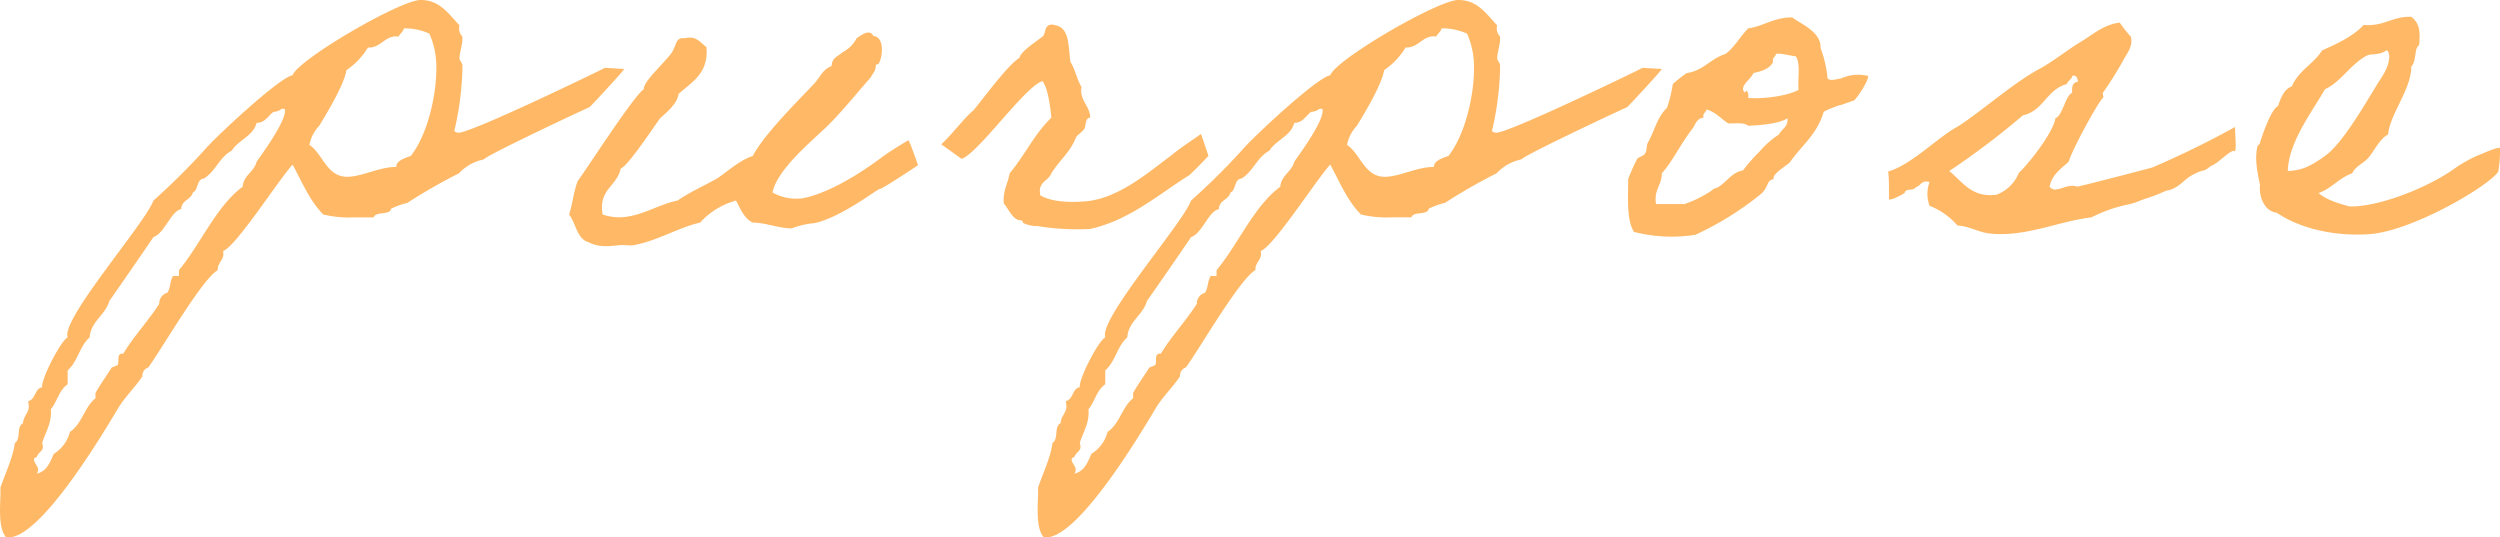 <svg xmlns="http://www.w3.org/2000/svg" width="418.331" height="89.919" viewBox="0 0 418.331 89.919"><path id="パス_85" d="M72.265-28.809c-2.91 1.455-22.407 10.864-24.541 10.864a1.048 1.048 0 01-.679-.291A50.5 50.5 0 0048.4-28.421v-.97l-.485-.873c0-1.164.485-2.231.485-3.4v-.388a1.9 1.9 0 01-.485-1.843c-1.94-2.134-3.4-4.268-6.5-4.268-3.4 0-20.564 9.991-21.437 12.61-2.037.194-13.192 10.573-14.841 12.61A115.019 115.019 0 01-3.3-6.6c-1.356 3.787-15.518 19.889-14.354 22.9-1.164.582-4.462 6.984-4.268 8.342-1.261.194-1.067 2.037-2.328 2.328l.1.873c0 1.067-.97 1.746-.97 2.813-1.164.582-.291 2.619-1.358 3.3-.388 2.619-1.552 4.947-2.425 7.469.1 2.231-.582 6.6.97 8.342h.388c5.432 0 15.617-17.072 18.236-21.437 1.164-2.037 2.91-3.589 4.171-5.529a1.378 1.378 0 01.97-1.455c2.328-3.2 9.021-14.841 11.64-16.3-.1-1.358 1.261-1.746.873-3.2 2.134-.679 9.312-11.931 11.64-14.453C21.534-9.8 22.8-6.6 25.123-4.268a18.158 18.158 0 005.141.485h3.3c.291-1.067 2.716-.291 2.91-1.455a12.916 12.916 0 012.716-.97 91.51 91.51 0 018.633-4.947 7.8 7.8 0 014.171-2.328c.194-.582 16.3-8.148 17.654-8.73.1 0 6.014-6.4 5.82-6.4zm-33.174-6.6a10.255 10.255 0 013.783.873 13.726 13.726 0 011.164 5.917c0 4.462-1.455 10.961-4.268 14.55-.776.291-2.522.776-2.425 1.843-2.91 0-5.723 1.649-8.245 1.649-3.395 0-4.074-3.88-6.3-5.335a6.347 6.347 0 011.649-3.2C25.8-21.34 28.615-26 29-28.421a12.13 12.13 0 003.592-3.779c2.231.1 2.813-2.134 5.141-1.843.194-.485.776-.776.873-1.358zM18.139-21.922c.485-.1.582 0 .582.291 0 1.94-3.589 6.887-4.753 8.536-.388 1.649-2.231 2.328-2.328 4.171C7.178-5.626 4.559.776.97 5.044v.97H0c-.582.873-.388 1.94-.97 2.813a1.863 1.863 0 00-1.358 1.843c-1.843 2.91-4.272 5.43-6.014 8.342-1.261-.1-.582 1.358-.97 1.94l-.97.388c-.776 1.261-2.037 3.007-2.716 4.268v.873c-1.843 1.455-2.231 4.268-4.268 5.626a6.125 6.125 0 01-2.716 3.686c-.582 1.358-1.164 2.91-2.813 3.3a1.4 1.4 0 00.194-.679c0-.582-.679-1.067-.679-1.746 0-.194.291-.291.485-.388.291-.97 1.358-.873.873-2.328.679-2.037 1.649-3.395 1.455-5.626 1.067-1.261 1.358-3.2 2.813-4.171v-2.33c1.746-1.552 1.94-3.977 3.686-5.529.194-2.716 2.619-3.686 3.3-6.111.58-.776 7.273-10.476 7.368-10.67 1.843-.582 3.007-4.462 4.656-4.656 0-1.552 1.649-1.552 1.94-2.813.97-.388.582-2.231 1.843-2.328 1.94-1.164 2.619-3.589 4.656-4.656 1.164-1.843 3.589-2.425 4.171-4.656 1.358 0 1.843-1.067 2.813-1.843a2.318 2.318 0 001.36-.485zm100.1 8.342c-3.3 2.425-8.439 5.723-12.9 6.6a8.129 8.129 0 01-5.044-.97c.776-3.977 6.984-8.924 9.409-11.349s4.656-5.238 6.984-7.857c.485-.873.873-1.164.873-1.94.1-.485.291-.194.485-.388.679-1.067 1.067-4.462-.873-4.656-.679-1.358-2.328.1-2.813.388a5.391 5.391 0 01-2.328 2.328c-.776.679-1.843.97-1.843 2.328-1.455.485-1.94 1.843-2.813 2.813-2.81 3.003-8.533 8.629-10.376 12.218-2.328.776-4.074 2.522-6.014 3.783-2.231 1.261-4.462 2.231-6.6 3.686-3.977.776-7.76 3.977-12.513 2.328-.773-4.171 2.427-4.753 3.011-7.663 1.358-.582 5.723-7.275 6.6-8.439 1.067-.97 2.813-2.328 3.1-4.074 2.231-2.037 5.044-3.4 4.656-7.857-1.067-.679-1.552-1.94-3.686-1.455-1.455-.194-1.358 1.164-1.843 1.843-.194 1.164-5.141 5.238-4.947 6.693-1.649.97-9.894 13.871-11.058 15.326-.679 1.746-.873 3.88-1.455 5.626 1.164 1.455 1.261 4.074 3.3 4.656 1.843.97 3.88.582 5.141.485.679-.1 1.552.1 2.328 0C80.9.194 84.681-2.134 88.173-2.91a12.67 12.67 0 016.014-3.69c.776 1.459 1.358 3.011 2.813 3.69 2.134 0 4.365.97 6.5.97a13.357 13.357 0 013.783-.873c4.559-.97 10.67-5.82 10.961-5.723s6.4-3.977 6.4-3.977-1.454-4.268-1.644-4.171c-.295.194-3.3 1.94-4.757 3.104zm48.791-.582c-3.686 2.716-8.633 7.081-14.065 7.663-3.1.291-6.014.1-7.857-.97-.485-2.328 1.358-2.328 1.843-3.686 1.455-2.328 3.1-3.4 4.171-6.111.291-.388.97-.776 1.358-1.358.291-.485.1-1.843.97-1.843 0-1.94-1.843-2.91-1.455-5.141-.776-1.261-1.067-3.007-1.843-4.171-.388-2.522-.1-5.529-2.328-6.111-2.134-.679-1.746 1.164-2.231 1.746-.776.679-3.88 2.619-3.977 3.686-1.746.873-6.5 7.372-7.76 8.827-1.261.97-3.88 4.365-5.335 5.626-.1-.1 3.395 2.425 3.395 2.425 2.716-.776 10.767-12.319 13.58-13 .873 1.261 1.261 4.074 1.455 6.111-2.91 2.813-4.365 6.208-6.984 9.312-.291 1.746-1.164 2.91-.97 5.044.873 1.067 1.552 2.813 2.813 2.813.485.1.291.388.485.485a5.287 5.287 0 002.328.485 41.323 41.323 0 008.827.485c6.5-1.455 11.252-5.626 16.3-8.827.1.194 3.492-3.4 3.492-3.4s-1.261-3.783-1.261-3.686-3.492 2.335-4.947 3.596zm78.87-14.647c-2.91 1.455-22.407 10.864-24.541 10.864a1.048 1.048 0 01-.679-.291 50.5 50.5 0 001.358-10.185v-.97l-.485-.873c0-1.164.485-2.231.485-3.4v-.388a1.9 1.9 0 01-.485-1.843c-1.94-2.134-3.395-4.268-6.5-4.268-3.4 0-20.564 9.991-21.437 12.61-2.037.194-13.192 10.573-14.841 12.61a115.019 115.019 0 01-8.443 8.343c-1.358 3.783-15.52 19.885-14.356 22.892-1.164.582-4.462 6.984-4.268 8.342-1.261.194-1.067 2.037-2.328 2.328l.1.873c0 1.067-.97 1.746-.97 2.813-1.164.582-.291 2.619-1.358 3.3-.388 2.619-1.552 4.947-2.425 7.469.1 2.231-.582 6.6.97 8.342h.388c5.432 0 15.617-17.072 18.236-21.437 1.164-2.037 2.91-3.589 4.171-5.529a1.378 1.378 0 01.97-1.455c2.328-3.2 9.021-14.841 11.64-16.3-.1-1.358 1.261-1.746.873-3.2 2.134-.679 9.312-11.931 11.64-14.453 1.552 2.813 2.813 6.014 5.141 8.342a18.158 18.158 0 005.141.485h3.3c.291-1.067 2.716-.291 2.91-1.455a12.916 12.916 0 012.716-.97 91.51 91.51 0 018.633-4.947 7.8 7.8 0 014.171-2.328c.194-.582 16.3-8.148 17.654-8.73.1 0 6.014-6.4 5.82-6.4zm-33.174-6.6a10.255 10.255 0 013.783.873 13.726 13.726 0 011.164 5.917c0 4.462-1.455 10.961-4.268 14.55-.776.291-2.522.776-2.425 1.843-2.91 0-5.723 1.649-8.245 1.649-3.4 0-4.074-3.88-6.305-5.335a6.347 6.347 0 011.649-3.2c1.358-2.231 4.171-6.887 4.559-9.312a12.13 12.13 0 003.589-3.783c2.231.1 2.813-2.134 5.141-1.843.194-.485.776-.776.873-1.358zm-20.957 13.487c.485-.1.582 0 .582.291 0 1.94-3.589 6.887-4.753 8.536-.388 1.649-2.231 2.328-2.328 4.171-4.462 3.3-7.081 9.7-10.67 13.968v.97h-.97c-.582.873-.388 1.94-.97 2.813a1.863 1.863 0 00-1.36 1.843c-1.843 2.91-4.268 5.432-6.014 8.342-1.261-.1-.582 1.358-.97 1.94l-.97.388c-.776 1.261-2.037 3.007-2.716 4.268v.873c-1.843 1.455-2.231 4.268-4.268 5.626a6.125 6.125 0 01-2.716 3.686c-.582 1.358-1.164 2.91-2.813 3.3a1.4 1.4 0 00.194-.679c0-.582-.679-1.067-.679-1.746 0-.194.291-.291.485-.388.291-.97 1.358-.873.873-2.328.679-2.037 1.649-3.395 1.455-5.626 1.067-1.261 1.358-3.2 2.813-4.171v-2.33c1.746-1.552 1.94-3.977 3.686-5.529.194-2.716 2.619-3.686 3.3-6.111.582-.776 7.275-10.476 7.372-10.67 1.843-.582 3.007-4.462 4.656-4.656 0-1.552 1.649-1.552 1.94-2.813.97-.388.582-2.231 1.843-2.328 1.94-1.164 2.619-3.589 4.656-4.656 1.164-1.843 3.589-2.425 4.171-4.656 1.358 0 1.843-1.067 2.813-1.843a2.318 2.318 0 001.358-.485zm58.2-.194c-1.649 1.552-2.037 3.783-3.2 5.82-.291.582-.1 1.261-.485 1.843-.194.388-1.164.582-1.358.97a33.885 33.885 0 00-1.455 3.3c0 3.2-.291 6.79.97 8.827a25.343 25.343 0 0010.282.485 51.7 51.7 0 0011.155-6.984c1.164-1.261.776-2.134 1.94-2.328-.291-.873 2.134-2.231 2.716-2.813 1.94-2.813 4.462-4.559 5.626-8.342 0-.1.194-.291 1.746-.873 1.455-.582.485-.1 2.037-.679.776-.291 1.164-.388 1.358-.485.485-.388 2.425-3.3 2.328-4.074a7 7 0 00-3.977.194c-1.358.485-.1.1-1.455.388-.776.194-1.261 0-1.358-.194a19.884 19.884 0 00-1.164-5.044c.1-2.716-3.2-3.977-4.753-5.141-3.1 0-4.753 1.455-7.372 1.843-1.358 1.358-2.231 3.1-3.783 4.268-2.522.776-3.686 2.813-6.5 3.2a24.132 24.132 0 00-2.328 1.843 21.706 21.706 0 01-.97 3.976zm18.236-9.021c.679-.194 2.716.388 3.3.388.873 1.164.291 3.783.485 5.626-1.746.97-5.626 1.552-8.439 1.358.194-.873-.388-1.649-.485-.873-1.261-.97 1.067-2.328 1.358-3.3 1.358-.291 2.716-.679 3.3-1.843-.198-.774.384-.774.481-1.356zm-11.64 9.312c1.552.388 2.425 1.552 3.686 2.328 1.261 0 2.619-.194 3.3.388 1.94-.1 5.044-.291 6.6-1.261 0 1.552-.776 1.552-1.455 2.716a14.816 14.816 0 00-3.2 2.813 28.891 28.891 0 00-2.813 3.2c-1.843.291-2.716 1.94-4.171 2.813-.582.291-.582.1-.97.485a18.913 18.913 0 01-4.656 2.328h-4.753c-.388-2.425.97-3.1.97-5.141 1.843-2.037 3.2-5.044 5.141-7.469.485-.679.679-1.746 1.843-1.843-.201-.775.381-.775.478-1.357zm33.174 13.968c.1-.873 1.552-.291 1.843-.97.873-.194.873-1.261 2.328-.873a5.617 5.617 0 000 3.977 11.907 11.907 0 014.656 3.3c2.037.1 3.783 1.261 5.626 1.358 5.82.582 11.543-2.134 16.781-2.716a24.633 24.633 0 016.5-2.231c1.455-.388 1.746-.679 2.813-.97a31.383 31.383 0 003.2-1.261 4.291 4.291 0 001.455-.485c1.261-.679 1.94-1.746 3.492-2.425a5.609 5.609 0 011.358-.485c.291 0 1.164-.776 1.455-.873.97-.388 2.425-2.037 3.492-2.425.679.582.291-1.94.291-3.977a153.248 153.248 0 01-13.871 6.79c-4.074 1.067-8.439 2.231-12.513 3.2-1.94-.679-3.589 1.358-4.656 0 .388-2.037 1.94-3.007 3.2-4.171.485-1.843 4.85-9.894 5.723-10.67.194-.1-.1-.679 0-.873a59.2 59.2 0 003.3-5.238c.582-1.164 1.843-2.522 1.358-4.171a19.328 19.328 0 01-1.843-2.328c-2.619.291-4.559 2.037-6.5 3.2-2.231 1.358-4.268 3.007-6.6 4.365-4.365 2.231-9.894 7.178-13.968 9.8-3.3 1.746-7.857 6.5-11.737 7.566.194 0 .194 2.716.194 4.559.004.384 1.459-.294 2.623-.973zm15.326.291c-4.074.485-5.529-2.037-7.857-3.977a132.152 132.152 0 0012.319-9.312c3.492-.776 3.977-4.365 7.372-5.238.1-.582.776-.679.873-1.358.776-.194.873.388.97.97-.873.1-1.067.776-.97 1.843-1.164.485-1.552 3.783-2.813 4.268-.291 2.328-4.656 7.857-6.111 9.118a6.446 6.446 0 01-3.783 3.686zm84.293-7.857c-.97 0-2.813.97-3.686 1.261a23.247 23.247 0 00-3.686 2.037c-4.074 3.007-11.737 6.208-16.878 6.5h-.97c-1.358-.388-3.686-.97-5.141-2.231 2.231-.776 3.395-2.522 5.626-3.3.582-1.261 1.94-1.649 2.813-2.716s1.843-3.1 3.2-3.783c.291-3.395 3.88-7.566 3.88-11.349.776-.873.582-2.522.97-3.2.194-.388.388-.194.388-.97.1-1.843 0-3.1-1.358-4.171-3.2-.1-4.559 1.649-7.954 1.358-1.843 1.94-4.365 3.1-6.984 4.268-1.358 2.231-3.977 3.395-5.044 6.014-1.358.485-1.843 1.94-2.328 3.3-1.164.485-2.716 5.141-3.007 6.111 0 .291-.388.485-.388.485-.582 2.231 0 4.656.388 6.6-.194 1.746.582 4.365 2.813 4.656 3.688 2.516 9.313 3.971 15.424 3.583 7.275-.485 20.176-8.148 21.631-10.476a19.689 19.689 0 00.291-3.977zm-19.012-16.3c.388 0 .388.582.485.873 0 1.843-1.067 3.3-1.94 4.656-1.746 2.813-5.529 9.506-8.439 11.834a20.134 20.134 0 01-2.813 1.843 8.516 8.516 0 01-3.783.97c.1-4.947 4.462-10.476 6.208-13.677 2.619-1.164 4.171-4.074 6.984-5.626.776-.384 2.037.004 3.298-.869z" transform="translate(28.973 40.158)" fill="#ff8b00" opacity=".6"/></svg>